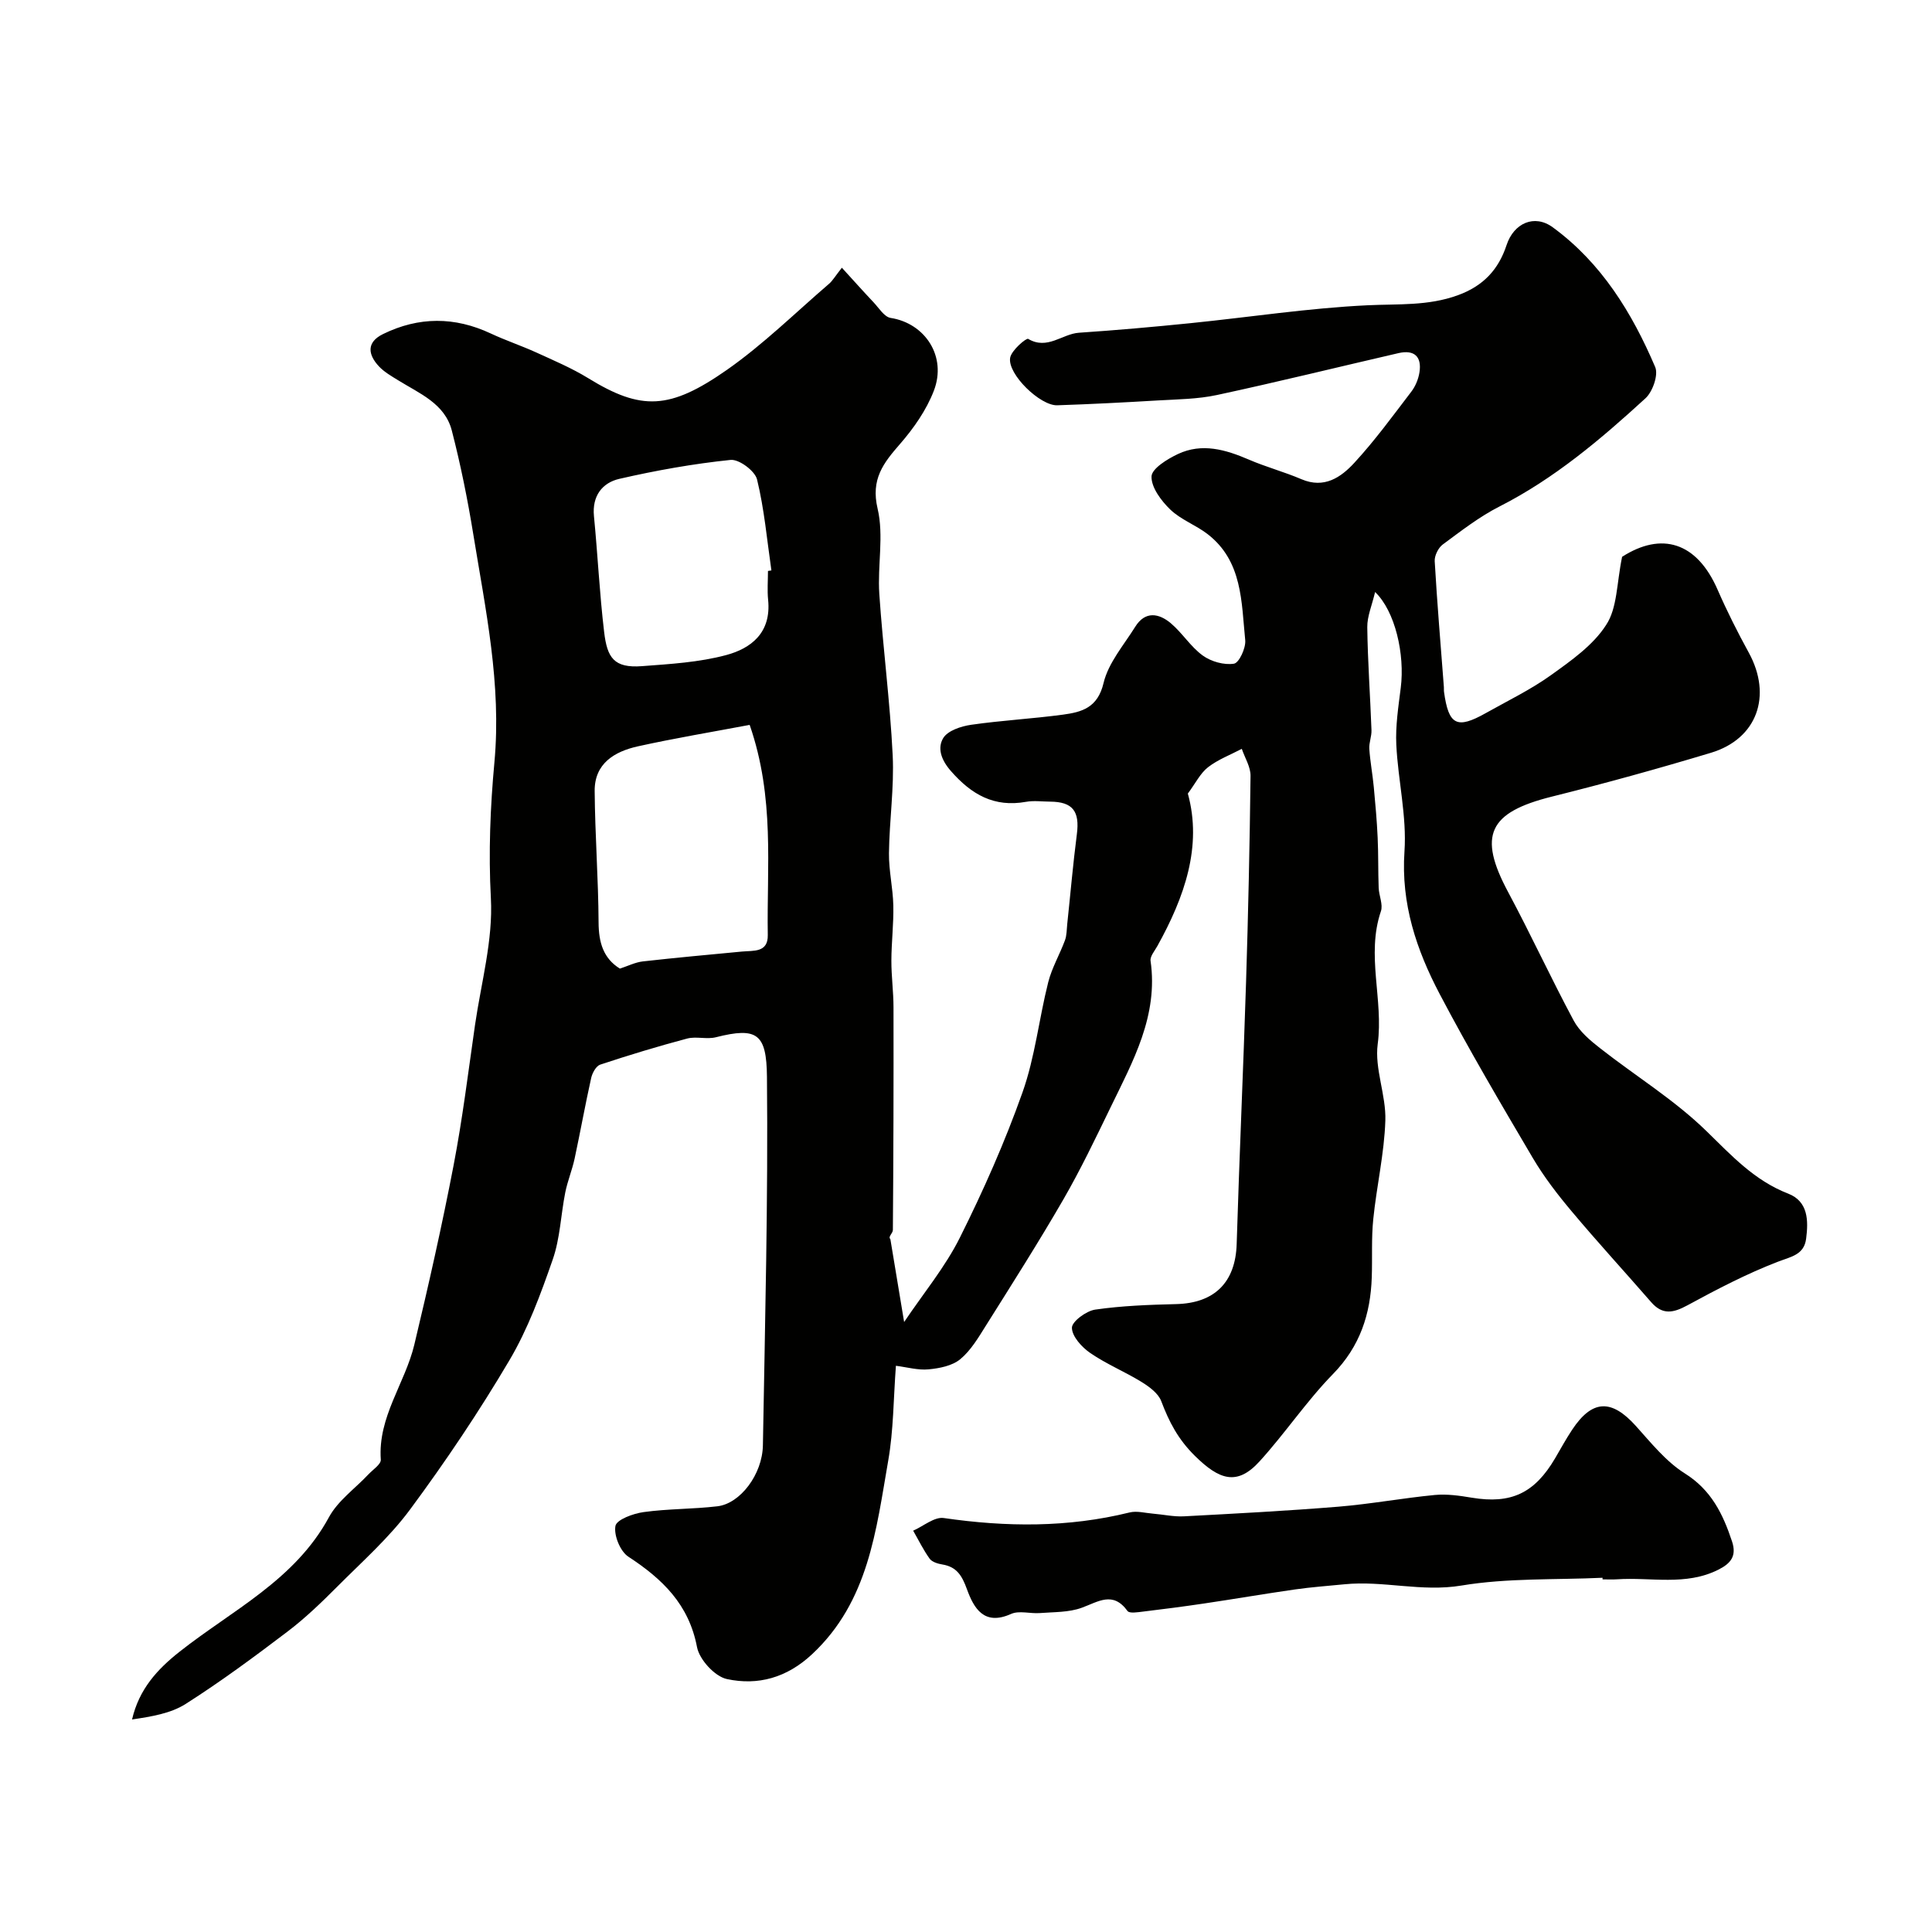 <svg enable-background="new 0 0 400 400" viewBox="0 0 400 400" xmlns="http://www.w3.org/2000/svg"><g fill="#010100"><path d="m335.84 115.28c8.14-5.22 15.45-3.1 19.77 6.81 1.94 4.44 4.13 8.79 6.46 13.04 4.88 8.92 1.73 17.85-7.85 20.73-10.9 3.28-21.88 6.32-32.92 9.07-13.13 3.27-15.34 8.03-9.07 19.74 4.71 8.79 8.88 17.86 13.59 26.64 1.2 2.23 3.37 4.08 5.42 5.68 7.34 5.76 15.42 10.71 22.05 17.18 5.22 5.09 9.95 10.25 16.94 12.96 4.16 1.62 4.19 5.6 3.71 9.33-.43 3.34-3.09 3.71-5.85 4.77-6.45 2.48-12.65 5.72-18.74 9.03-2.92 1.58-5.14 2.04-7.5-.67-5.45-6.27-11.08-12.39-16.42-18.76-2.94-3.49-5.76-7.16-8.08-11.08-6.61-11.21-13.22-22.43-19.28-33.95-4.8-9.13-8.03-18.68-7.29-29.51.5-7.29-1.33-14.71-1.69-22.1-.19-3.9.43-7.87.92-11.78.88-6.94-1.16-15.87-5.31-19.84-.65 2.77-1.65 5.04-1.62 7.29.09 7.1.61 14.2.87 21.3.05 1.29-.53 2.61-.45 3.88.18 2.65.68 5.28.93 7.92.33 3.49.64 6.98.8 10.48.16 3.46.08 6.92.21 10.38.06 1.63.94 3.45.46 4.85-3.09 9.1.57 18.3-.66 27.49-.68 5.12 1.76 10.58 1.58 15.85-.22 6.82-1.81 13.58-2.5 20.4-.41 3.98-.17 8.02-.31 12.02-.25 7.64-2.43 14.32-8.03 20.05-5.49 5.62-9.91 12.27-15.21 18.09-4.68 5.15-8.37 3.78-13.37-1.14-3.5-3.45-5.35-7.04-6.97-11.32-.61-1.62-2.46-2.99-4.05-3.97-3.47-2.14-7.3-3.71-10.65-6.01-1.75-1.2-3.79-3.44-3.8-5.23-.01-1.29 2.96-3.49 4.82-3.76 5.52-.8 11.15-1 16.74-1.14 8.01-.19 12.31-4.54 12.55-12.45.55-18.04 1.37-36.07 1.94-54.11.45-14.26.76-28.54.93-42.81.02-1.86-1.18-3.73-1.81-5.59-2.35 1.24-4.92 2.2-6.98 3.8-1.6 1.24-2.58 3.29-4.19 5.46 3.01 10.9-.67 21.41-6.31 31.57-.55.99-1.54 2.13-1.41 3.06 1.64 11.36-3.65 20.79-8.3 30.38-3.12 6.43-6.21 12.89-9.78 19.07-5.1 8.82-10.58 17.43-16 26.06-1.56 2.48-3.12 5.15-5.32 6.97-1.66 1.37-4.3 1.89-6.56 2.1-2.19.21-4.46-.45-6.76-.74-.52 6.9-.49 13.36-1.59 19.62-2.51 14.38-4.04 29.16-15.78 40.11-5.23 4.88-11.2 6.51-17.63 5.13-2.5-.54-5.68-4.02-6.18-6.61-1.68-8.85-7.16-14.11-14.21-18.72-1.69-1.1-3.04-4.42-2.68-6.37.24-1.31 3.69-2.58 5.85-2.87 5.05-.7 10.2-.6 15.27-1.2 4.72-.56 9.31-6.61 9.41-12.63.44-25.43 1.09-50.87.84-76.29-.09-8.92-2.02-10.35-10.57-8.19-1.89.48-4.07-.22-5.95.27-6.06 1.61-12.06 3.43-18 5.4-.85.28-1.64 1.72-1.87 2.75-1.24 5.55-2.24 11.15-3.43 16.7-.51 2.37-1.46 4.64-1.94 7.02-.92 4.63-1.06 9.5-2.6 13.9-2.48 7.13-5.14 14.38-8.96 20.84-6.28 10.63-13.2 20.94-20.55 30.87-4.34 5.87-9.95 10.83-15.14 16.04-3.26 3.27-6.62 6.51-10.29 9.29-6.86 5.21-13.8 10.34-21.06 14.96-3.12 1.98-7.1 2.61-11.09 3.21 1.45-6.28 5.23-10.4 9.85-14.04 10.89-8.6 23.86-14.81 30.91-27.83 1.86-3.43 5.41-5.93 8.17-8.87.93-.99 2.64-2.1 2.57-3.06-.63-8.85 5.02-15.78 6.94-23.8 2.95-12.32 5.74-24.69 8.13-37.13 1.85-9.62 3.04-19.37 4.44-29.08 1.27-8.74 3.75-17.57 3.28-26.23-.51-9.46-.12-18.92.73-28.1 1.5-16.23-1.84-31.65-4.38-47.3-1.17-7.2-2.62-14.38-4.44-21.43-1.44-5.58-6.7-7.66-11.11-10.4-1.39-.86-2.87-1.7-3.97-2.87-2.29-2.45-2.63-5 .85-6.7 7.39-3.62 14.83-3.62 22.31-.11 3.08 1.44 6.32 2.52 9.42 3.93 3.63 1.66 7.34 3.23 10.73 5.31 11.03 6.79 16.91 6.55 28.74-1.72 7.51-5.26 14.13-11.79 21.12-17.8.73-.62 1.23-1.51 2.67-3.34 2.27 2.48 4.39 4.86 6.58 7.18 1.1 1.17 2.2 3 3.51 3.21 7.14 1.11 11.69 7.97 8.95 15.09-1.54 3.99-4.16 7.75-7 11.01-3.46 3.97-6.08 7.29-4.64 13.4 1.32 5.59-.04 11.75.35 17.63.75 11.15 2.22 22.25 2.77 33.41.33 6.73-.69 13.52-.77 20.29-.04 3.59.82 7.19.9 10.79.09 3.81-.39 7.63-.4 11.45-.01 3.23.44 6.45.44 9.68.03 15.36-.01 30.72-.13 46.08-.01.71-1.06 1.41-.52 1.89.89 5.36 1.78 10.72 2.85 17.17 4.06-6.04 8.52-11.41 11.55-17.49 4.87-9.75 9.32-19.79 12.96-30.06 2.59-7.3 3.41-15.22 5.32-22.79.76-3 2.39-5.77 3.47-8.69.38-1.04.35-2.24.47-3.37.66-6.19 1.19-12.4 1.99-18.58.62-4.77-.84-6.73-5.54-6.76-1.67-.01-3.38-.25-4.99.04-6.59 1.18-11.27-1.49-15.55-6.38-2.06-2.35-2.81-4.77-1.59-6.81.93-1.55 3.7-2.46 5.78-2.76 6.31-.91 12.7-1.25 19.02-2.1 3.9-.53 7.19-1.42 8.4-6.55.99-4.17 4.19-7.85 6.56-11.65 2.06-3.31 4.9-2.8 7.37-.72 2.39 2.02 4.11 4.88 6.62 6.69 1.73 1.25 4.4 2 6.45 1.68 1.05-.16 2.49-3.25 2.33-4.87-.8-7.9-.54-16.35-7.78-21.95-2.44-1.89-5.55-2.99-7.73-5.09-1.88-1.81-3.95-4.57-3.89-6.85.05-1.63 3.28-3.62 5.47-4.65 4.98-2.34 9.86-.92 14.67 1.15 3.56 1.54 7.34 2.54 10.91 4.07 4.71 2.01 8.18-.4 10.94-3.4 4.25-4.61 7.97-9.72 11.79-14.72.86-1.12 1.47-2.6 1.69-3.99.52-3.28-1.06-4.75-4.34-4-12.52 2.89-25.01 5.97-37.57 8.67-3.99.86-8.18.89-12.28 1.13-6.93.41-13.86.77-20.8 1-3.53.12-10.32-6.45-9.75-9.83.26-1.55 3.34-4.15 3.73-3.92 3.97 2.36 7.03-1.03 10.51-1.27 7.7-.52 15.4-1.2 23.08-1.98 12.25-1.24 24.46-3.13 36.74-3.71 6.3-.3 12.45.17 18.62-2.07 5.3-1.92 8.44-5.34 10.1-10.39 1.49-4.53 5.75-6.47 9.56-3.68 10.08 7.37 16.41 17.69 21.21 28.93.7 1.63-.53 5.12-2.02 6.48-9.27 8.49-18.85 16.61-30.21 22.39-4.18 2.12-7.96 5.07-11.75 7.87-.93.69-1.73 2.31-1.67 3.45.5 8.7 1.24 17.38 1.9 26.07.03.33-.02.67.03 1 .95 6.88 2.65 7.76 8.61 4.41 4.55-2.56 9.3-4.85 13.52-7.87 4.19-3.01 8.75-6.2 11.43-10.4 2.33-3.5 2.17-8.62 3.31-14.11zm-180.63 34.8c-7.85 1.48-15.54 2.76-23.14 4.44-4.83 1.07-9 3.54-8.95 9.25.07 9.07.76 18.14.81 27.21.02 4.15.98 7.43 4.41 9.56 1.69-.55 3.19-1.31 4.75-1.49 6.83-.77 13.67-1.39 20.52-2.04 2.39-.23 5.41.27 5.35-3.41-.23-14.13 1.49-28.42-3.75-43.52zm3.79-31.87c.24-.04.47-.07.71-.11-.91-6.29-1.47-12.68-2.97-18.83-.43-1.77-3.73-4.23-5.48-4.05-7.74.8-15.45 2.18-23.03 3.92-3.53.81-5.66 3.53-5.26 7.7.78 8 1.16 16.03 2.11 24.01.63 5.3 2 7.51 7.83 7.07 5.86-.44 11.84-.79 17.46-2.3 5.04-1.36 9.36-4.54 8.66-11.44-.2-1.96-.03-3.97-.03-5.97z"/><path d="m331.79 326.66c-9.75.45-19.65.02-29.21 1.61-8.28 1.38-16.18-1.07-24.24-.26-3.42.34-6.85.58-10.24 1.07-6.29.9-12.55 1.98-18.83 2.91-4.19.62-8.38 1.17-12.58 1.67-1.1.13-2.85.43-3.25-.12-3.02-4.17-6.04-1.92-9.48-.67-2.68.98-5.77.87-8.69 1.1-1.99.15-4.27-.57-5.94.18-5.62 2.52-7.71-1.21-9.14-5.13-1-2.75-2.08-4.62-5.08-5.11-.93-.15-2.13-.51-2.63-1.19-1.31-1.82-2.3-3.86-3.42-5.81 2.12-.93 4.39-2.9 6.33-2.62 12.93 1.88 25.71 2 38.47-1.15 1.52-.38 3.26.12 4.89.25 2.12.17 4.26.66 6.36.55 10.68-.57 21.37-1.13 32.03-2 6.66-.55 13.27-1.78 19.92-2.42 2.51-.24 5.13.14 7.65.56 8.13 1.35 13-.9 17.27-8.18 1.15-1.97 2.25-3.98 3.51-5.88 4.15-6.27 8.14-6.4 13.17-.82 3.16 3.51 6.25 7.39 10.16 9.85 5.5 3.45 7.9 8.42 9.78 14.09 1 3.01-.26 4.56-2.84 5.85-6.76 3.4-13.97 1.51-20.98 1.99-.99.07-2 .01-3 .01.02-.1.02-.22.01-.33z"/></g></svg>
